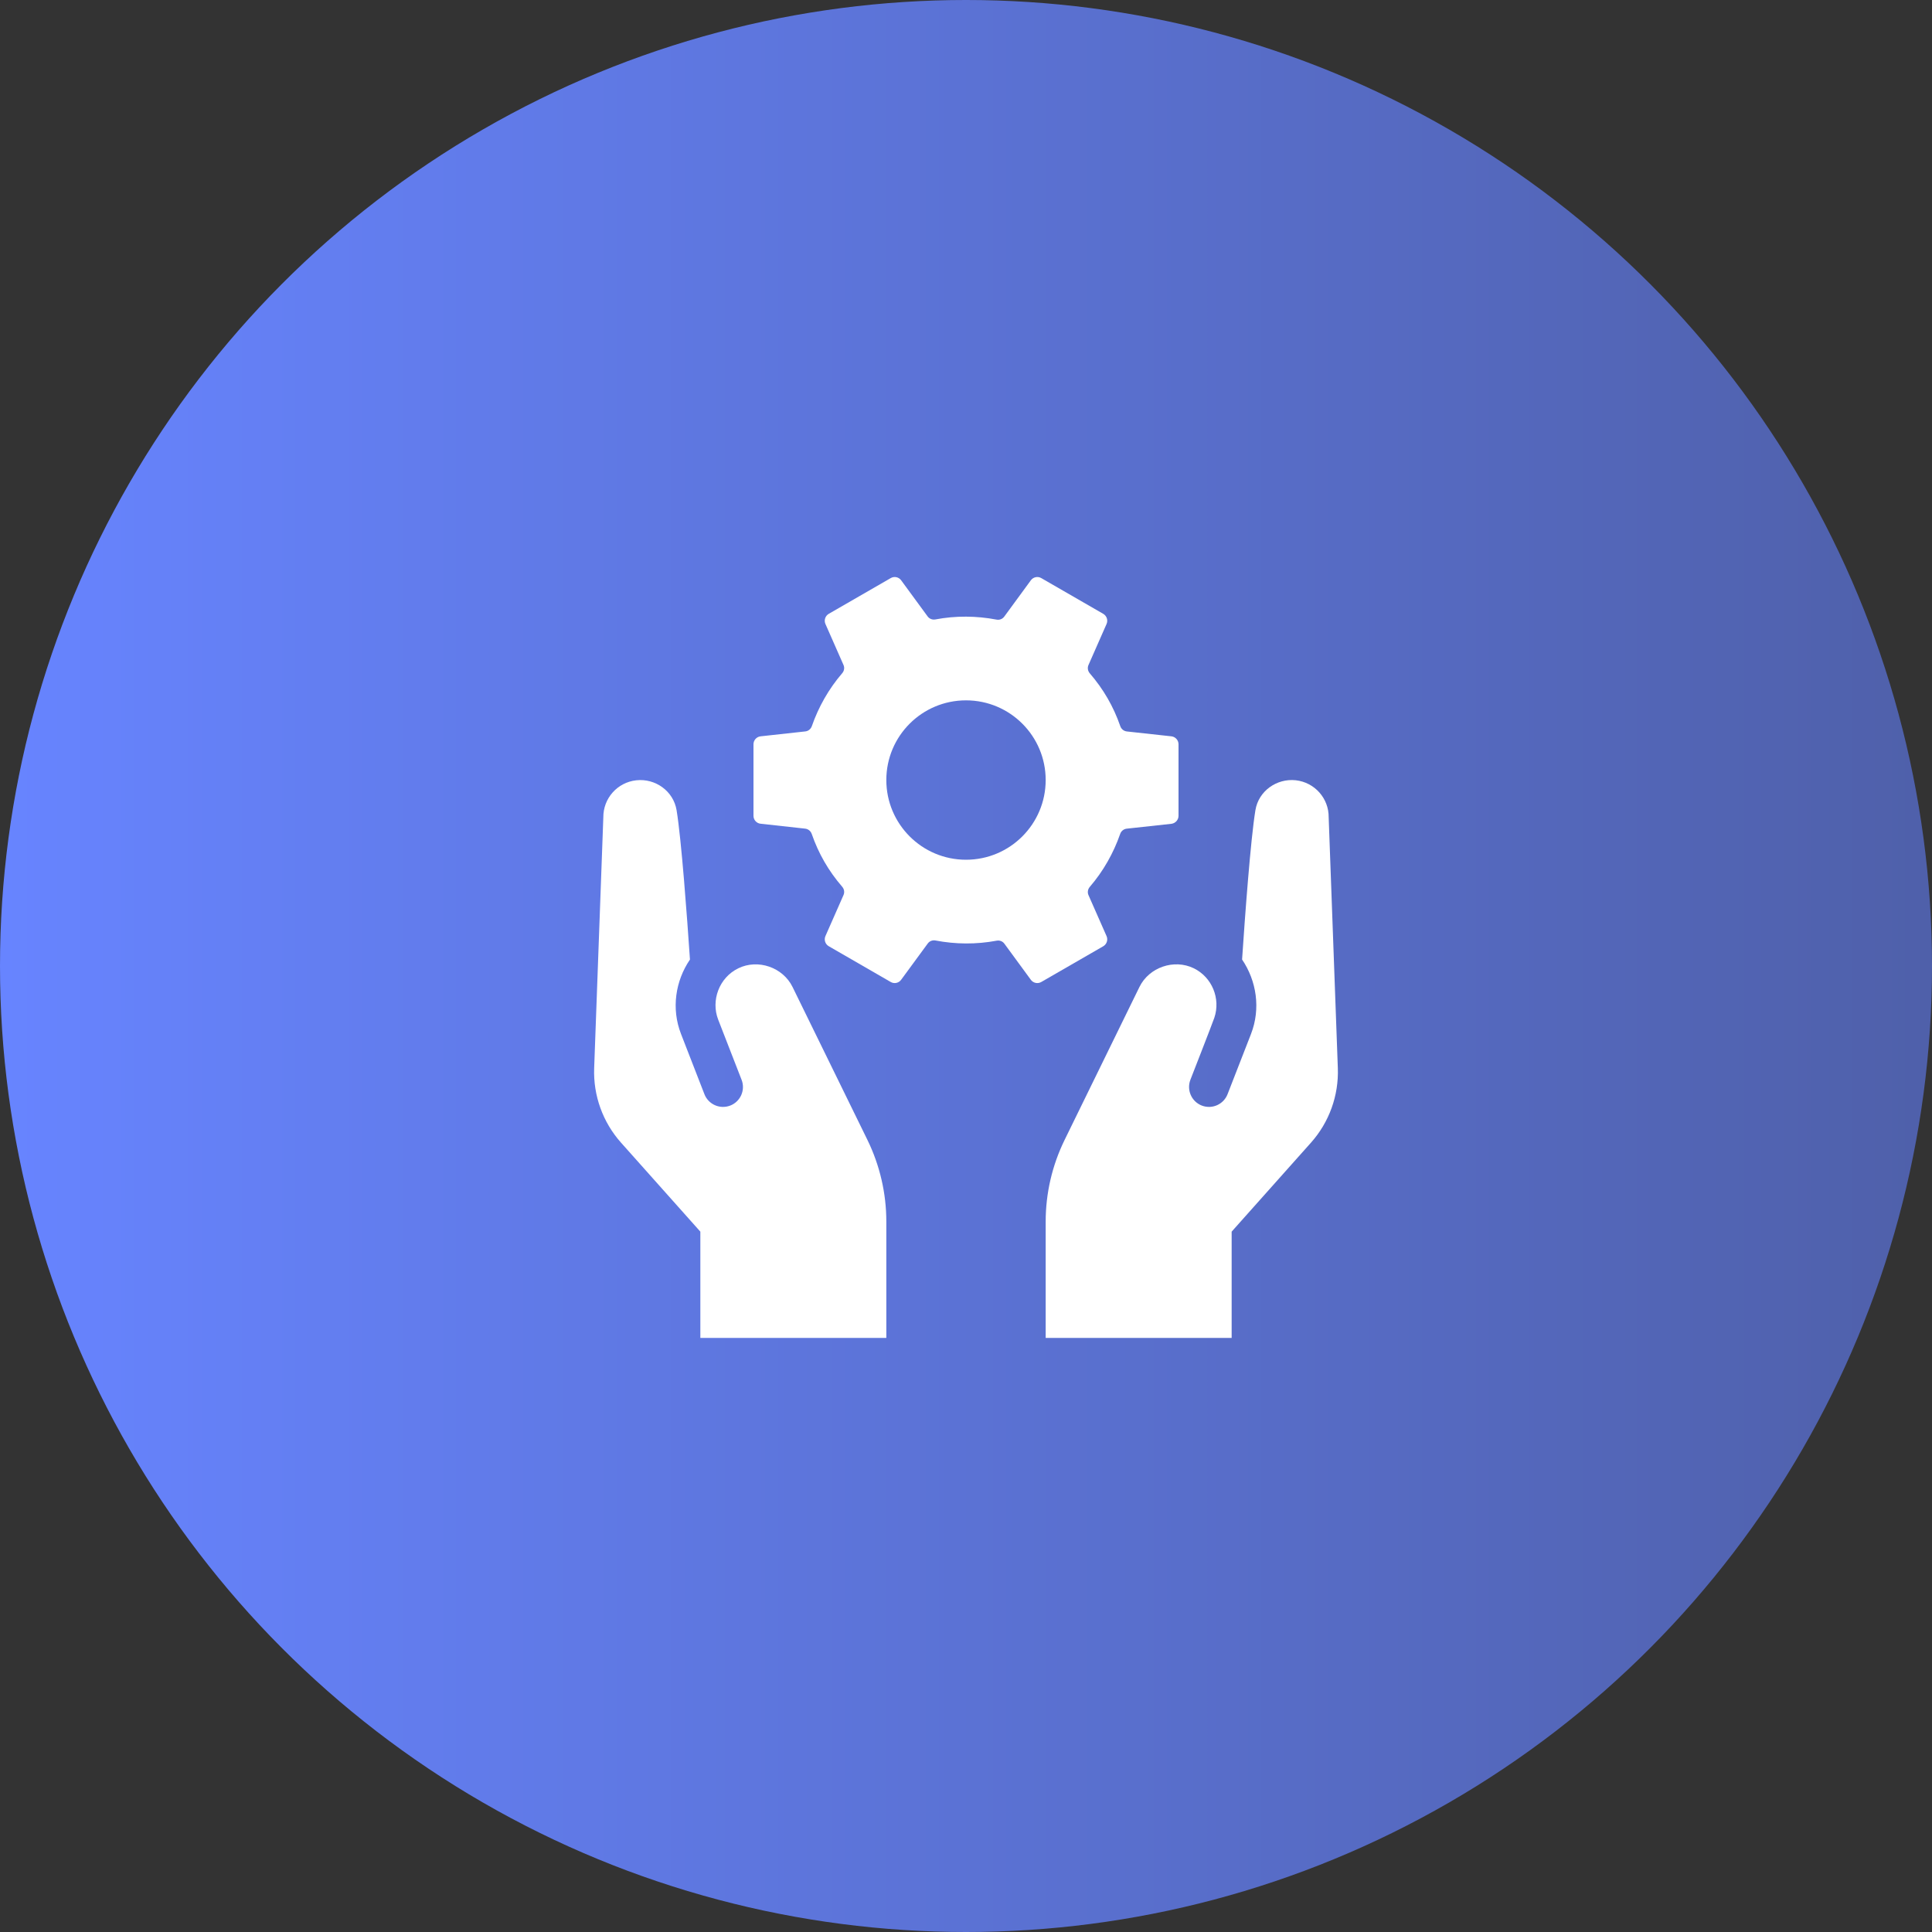 <svg width="50" height="50" viewBox="0 0 50 50" fill="none" xmlns="http://www.w3.org/2000/svg">
<rect x="0" y="0" width="50" height="50" fill="#333333" stroke="none"/>
<circle cx="25" cy="25" r="25" fill="url(#paint0_linear_2461_6184)"/>
<path d="M22.448 29.499C22.77 30.158 22.938 30.882 22.938 31.614V34.625H18.125V31.875L16.073 29.573C15.6 29.043 15.351 28.351 15.377 27.642L15.614 21.153C15.61 20.661 15.978 20.247 16.466 20.194C16.963 20.139 17.429 20.475 17.51 20.968C17.635 21.727 17.781 23.724 17.856 24.833C17.48 25.385 17.369 26.103 17.625 26.76L18.231 28.319C18.332 28.578 18.627 28.716 18.899 28.612C19.164 28.509 19.296 28.21 19.192 27.944C19.23 28.042 18.634 26.51 18.586 26.386C18.396 25.895 18.608 25.303 19.106 25.06C19.616 24.81 20.262 25.034 20.511 25.543L22.448 29.499Z" fill="white"/>
<path d="M34.623 27.642C34.649 28.351 34.4 29.043 33.927 29.573L31.875 31.875V34.625H27.062V31.615C27.062 30.881 27.23 30.158 27.553 29.499L29.489 25.542C29.738 25.034 30.384 24.81 30.895 25.059C31.368 25.29 31.594 25.844 31.427 26.339C31.379 26.482 30.781 28.012 30.808 27.943C30.705 28.209 30.836 28.508 31.102 28.612C31.374 28.716 31.668 28.578 31.769 28.318L32.376 26.759C32.631 26.103 32.519 25.384 32.145 24.832C32.219 23.723 32.365 21.726 32.49 20.967C32.571 20.474 33.038 20.14 33.534 20.193C34.022 20.247 34.391 20.661 34.386 21.152L34.623 27.642Z" fill="white"/>
<path d="M30.316 19.056L29.163 18.93C29.084 18.921 29.019 18.868 28.993 18.793C28.816 18.283 28.557 17.835 28.204 17.426C28.152 17.366 28.138 17.283 28.17 17.21L28.638 16.148C28.68 16.052 28.643 15.939 28.552 15.886L26.948 14.961C26.857 14.908 26.741 14.933 26.679 15.017L25.99 15.958C25.943 16.021 25.866 16.051 25.788 16.035C25.271 15.937 24.735 15.931 24.208 16.031C24.131 16.045 24.053 16.016 24.007 15.953L23.321 15.017C23.259 14.933 23.143 14.908 23.052 14.961L21.448 15.886C21.357 15.939 21.32 16.052 21.362 16.148L21.83 17.21C21.862 17.281 21.847 17.364 21.796 17.423C21.446 17.83 21.183 18.297 21.01 18.793C20.984 18.867 20.92 18.92 20.842 18.929L19.684 19.056C19.579 19.068 19.5 19.157 19.5 19.262V21.113C19.5 21.218 19.579 21.307 19.684 21.318L20.837 21.445C20.916 21.454 20.981 21.507 21.007 21.581C21.184 22.092 21.443 22.54 21.796 22.949C21.848 23.009 21.862 23.092 21.83 23.164L21.362 24.226C21.32 24.323 21.357 24.435 21.448 24.488L23.052 25.414C23.143 25.467 23.259 25.442 23.321 25.357L24.01 24.418C24.057 24.354 24.134 24.325 24.212 24.34C24.729 24.439 25.265 24.444 25.792 24.345C25.869 24.33 25.947 24.359 25.993 24.422L26.679 25.358C26.741 25.442 26.857 25.467 26.948 25.414L28.552 24.489C28.643 24.436 28.68 24.323 28.638 24.227L28.17 23.166C28.138 23.094 28.153 23.012 28.204 22.952C28.554 22.545 28.817 22.079 28.99 21.582C29.016 21.508 29.08 21.455 29.158 21.446L30.316 21.32C30.421 21.306 30.5 21.218 30.5 21.113V19.262C30.5 19.157 30.421 19.068 30.316 19.056ZM25 22.25C23.861 22.25 22.938 21.326 22.938 20.187C22.938 19.048 23.861 18.125 25 18.125C26.139 18.125 27.062 19.048 27.062 20.187C27.062 21.326 26.139 22.25 25 22.25Z" fill="white"/>
<defs>
<linearGradient id="paint0_linear_2461_6184" x1="0" y1="25" x2="50" y2="25" gradientUnits="userSpaceOnUse">
<stop stop-color="#6784FF"/>
<stop offset="1" stop-color="#4F60AA"/>
</linearGradient>
</defs>
</svg>

